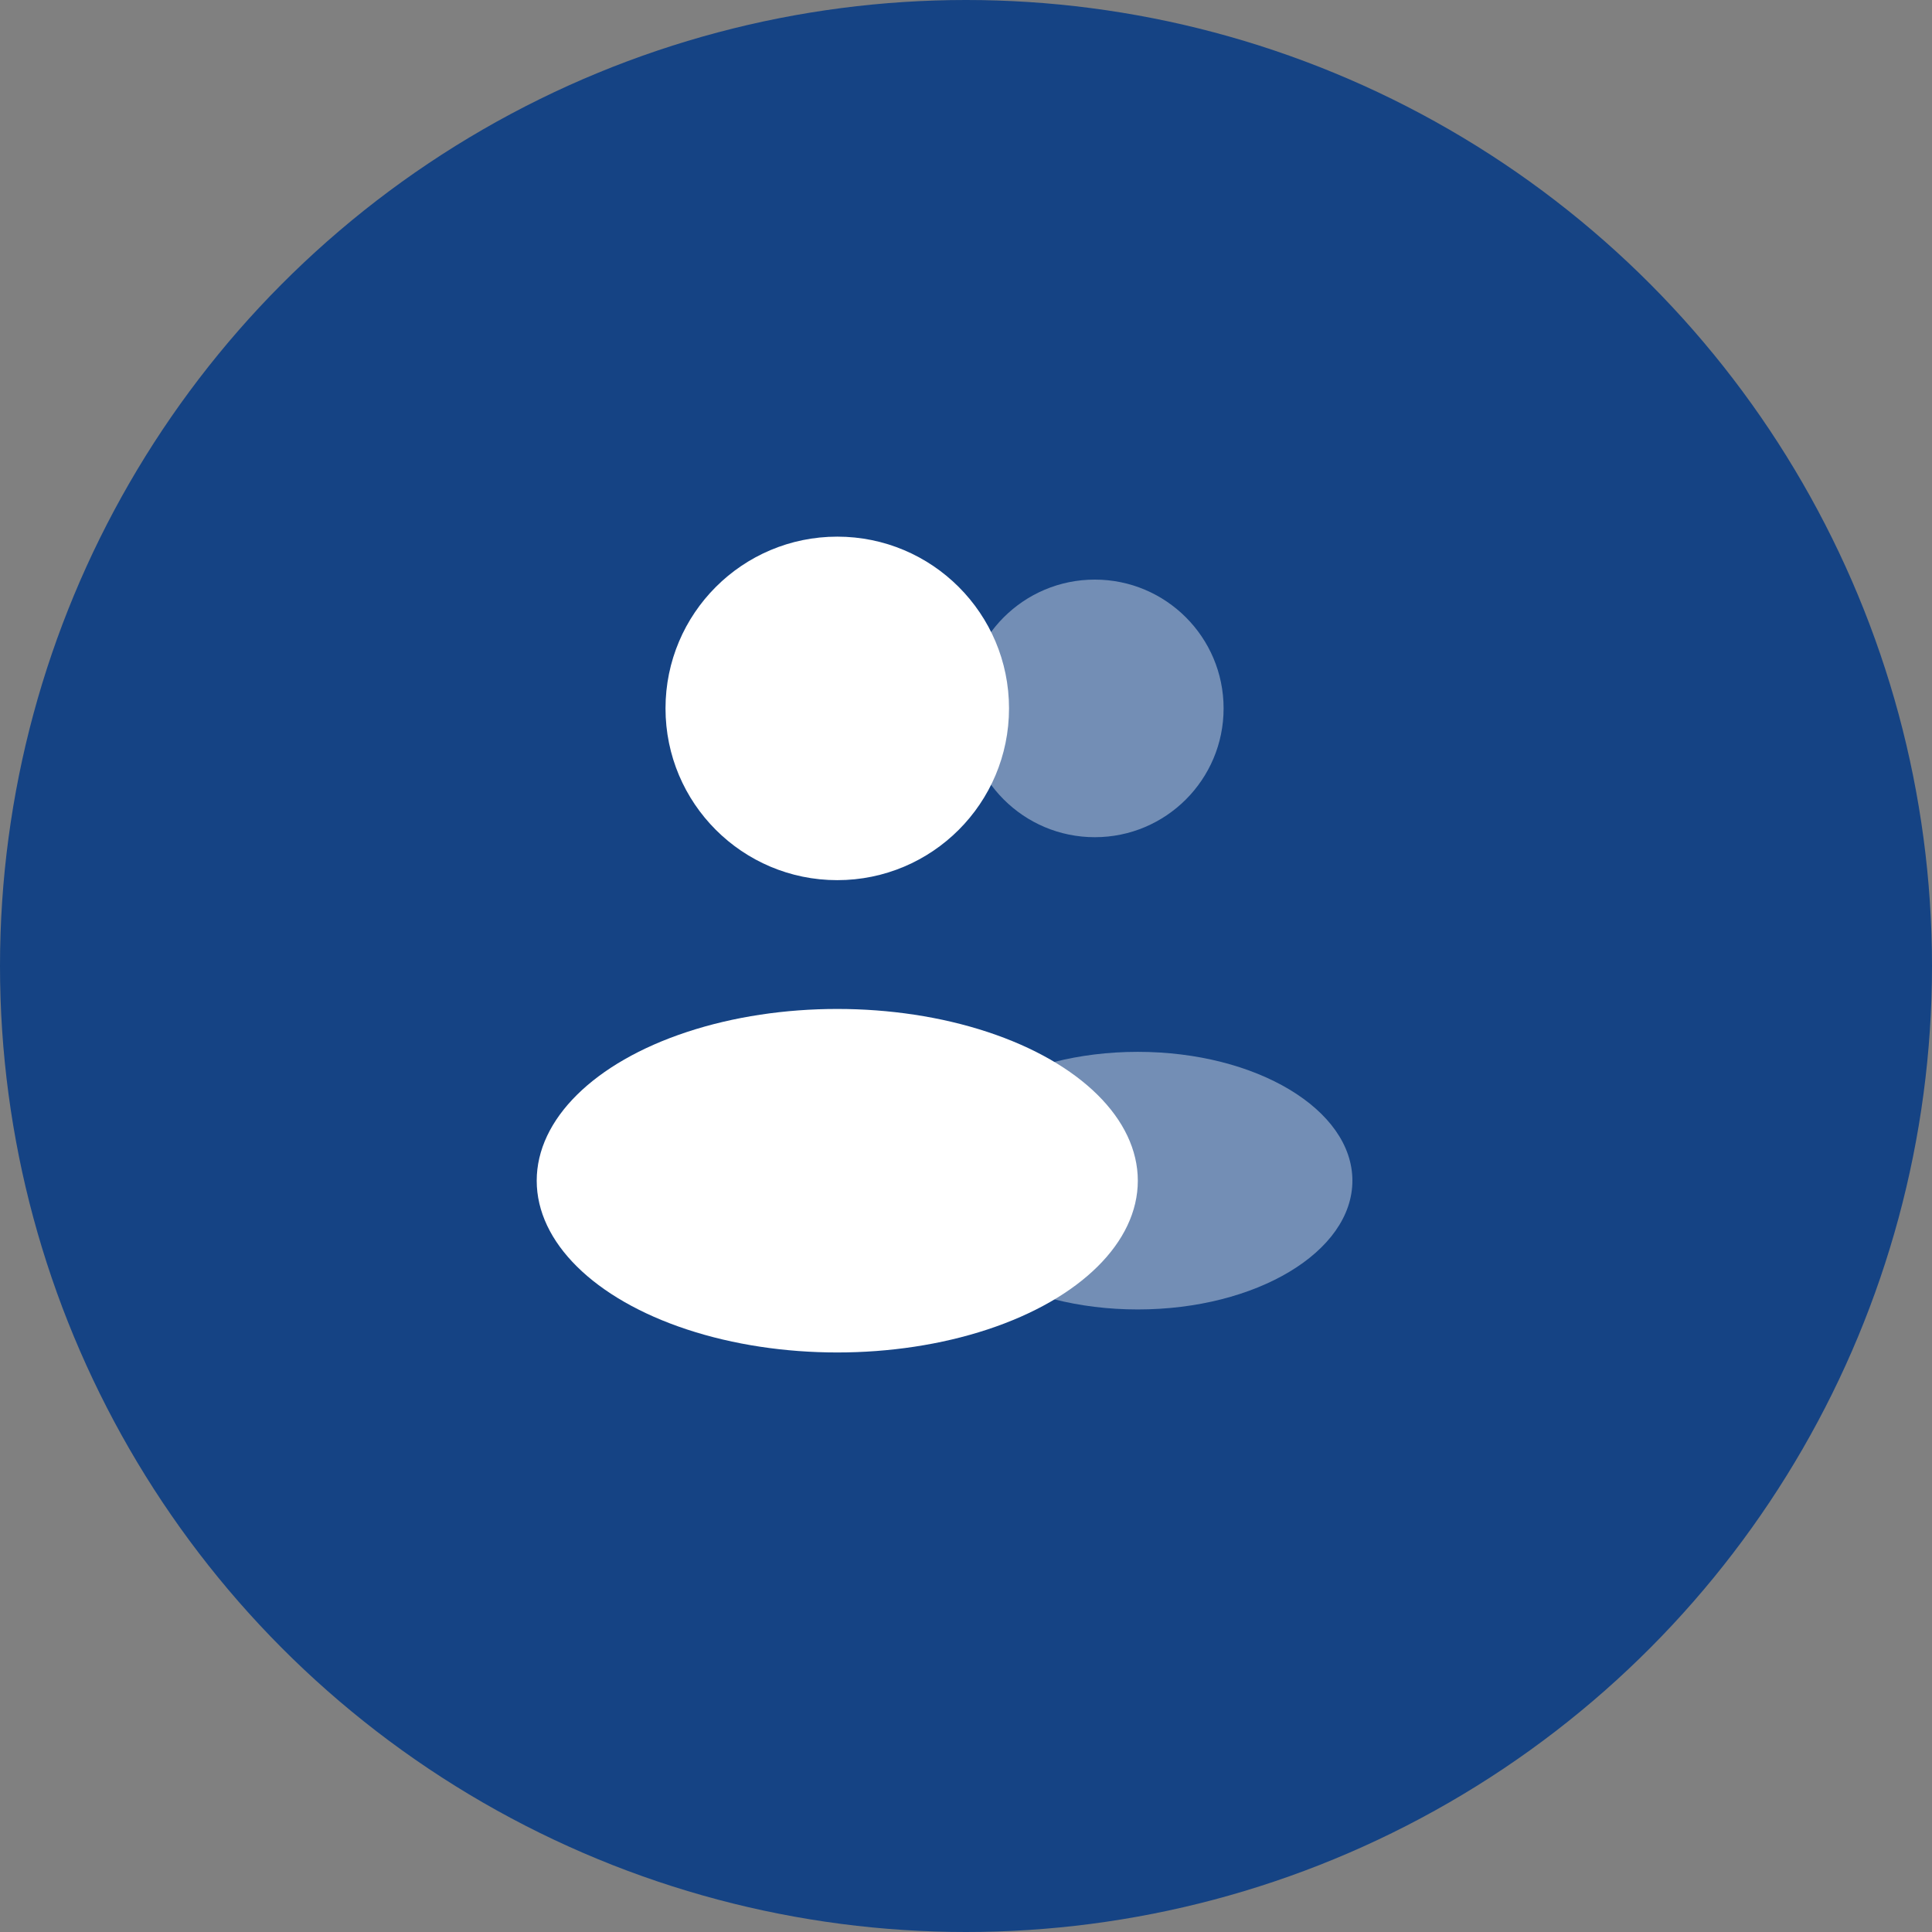 <?xml version="1.0" encoding="UTF-8"?> <svg xmlns="http://www.w3.org/2000/svg" width="30" height="30" viewBox="0 0 30 30" fill="none"><rect x="0" y="0" width="30" height="30" fill="#808080" stroke="none"/><circle cx="15" cy="15" r="15" fill="#154384"></circle><circle opacity="0.4" cx="17" cy="11" r="2" fill="white"></circle><ellipse opacity="0.4" cx="17.667" cy="18.333" rx="3.333" ry="2" fill="white"></ellipse><circle cx="13.001" cy="11" r="2.667" fill="white"></circle><ellipse cx="13.001" cy="18.334" rx="4.667" ry="2.667" fill="white"></ellipse></svg> 
